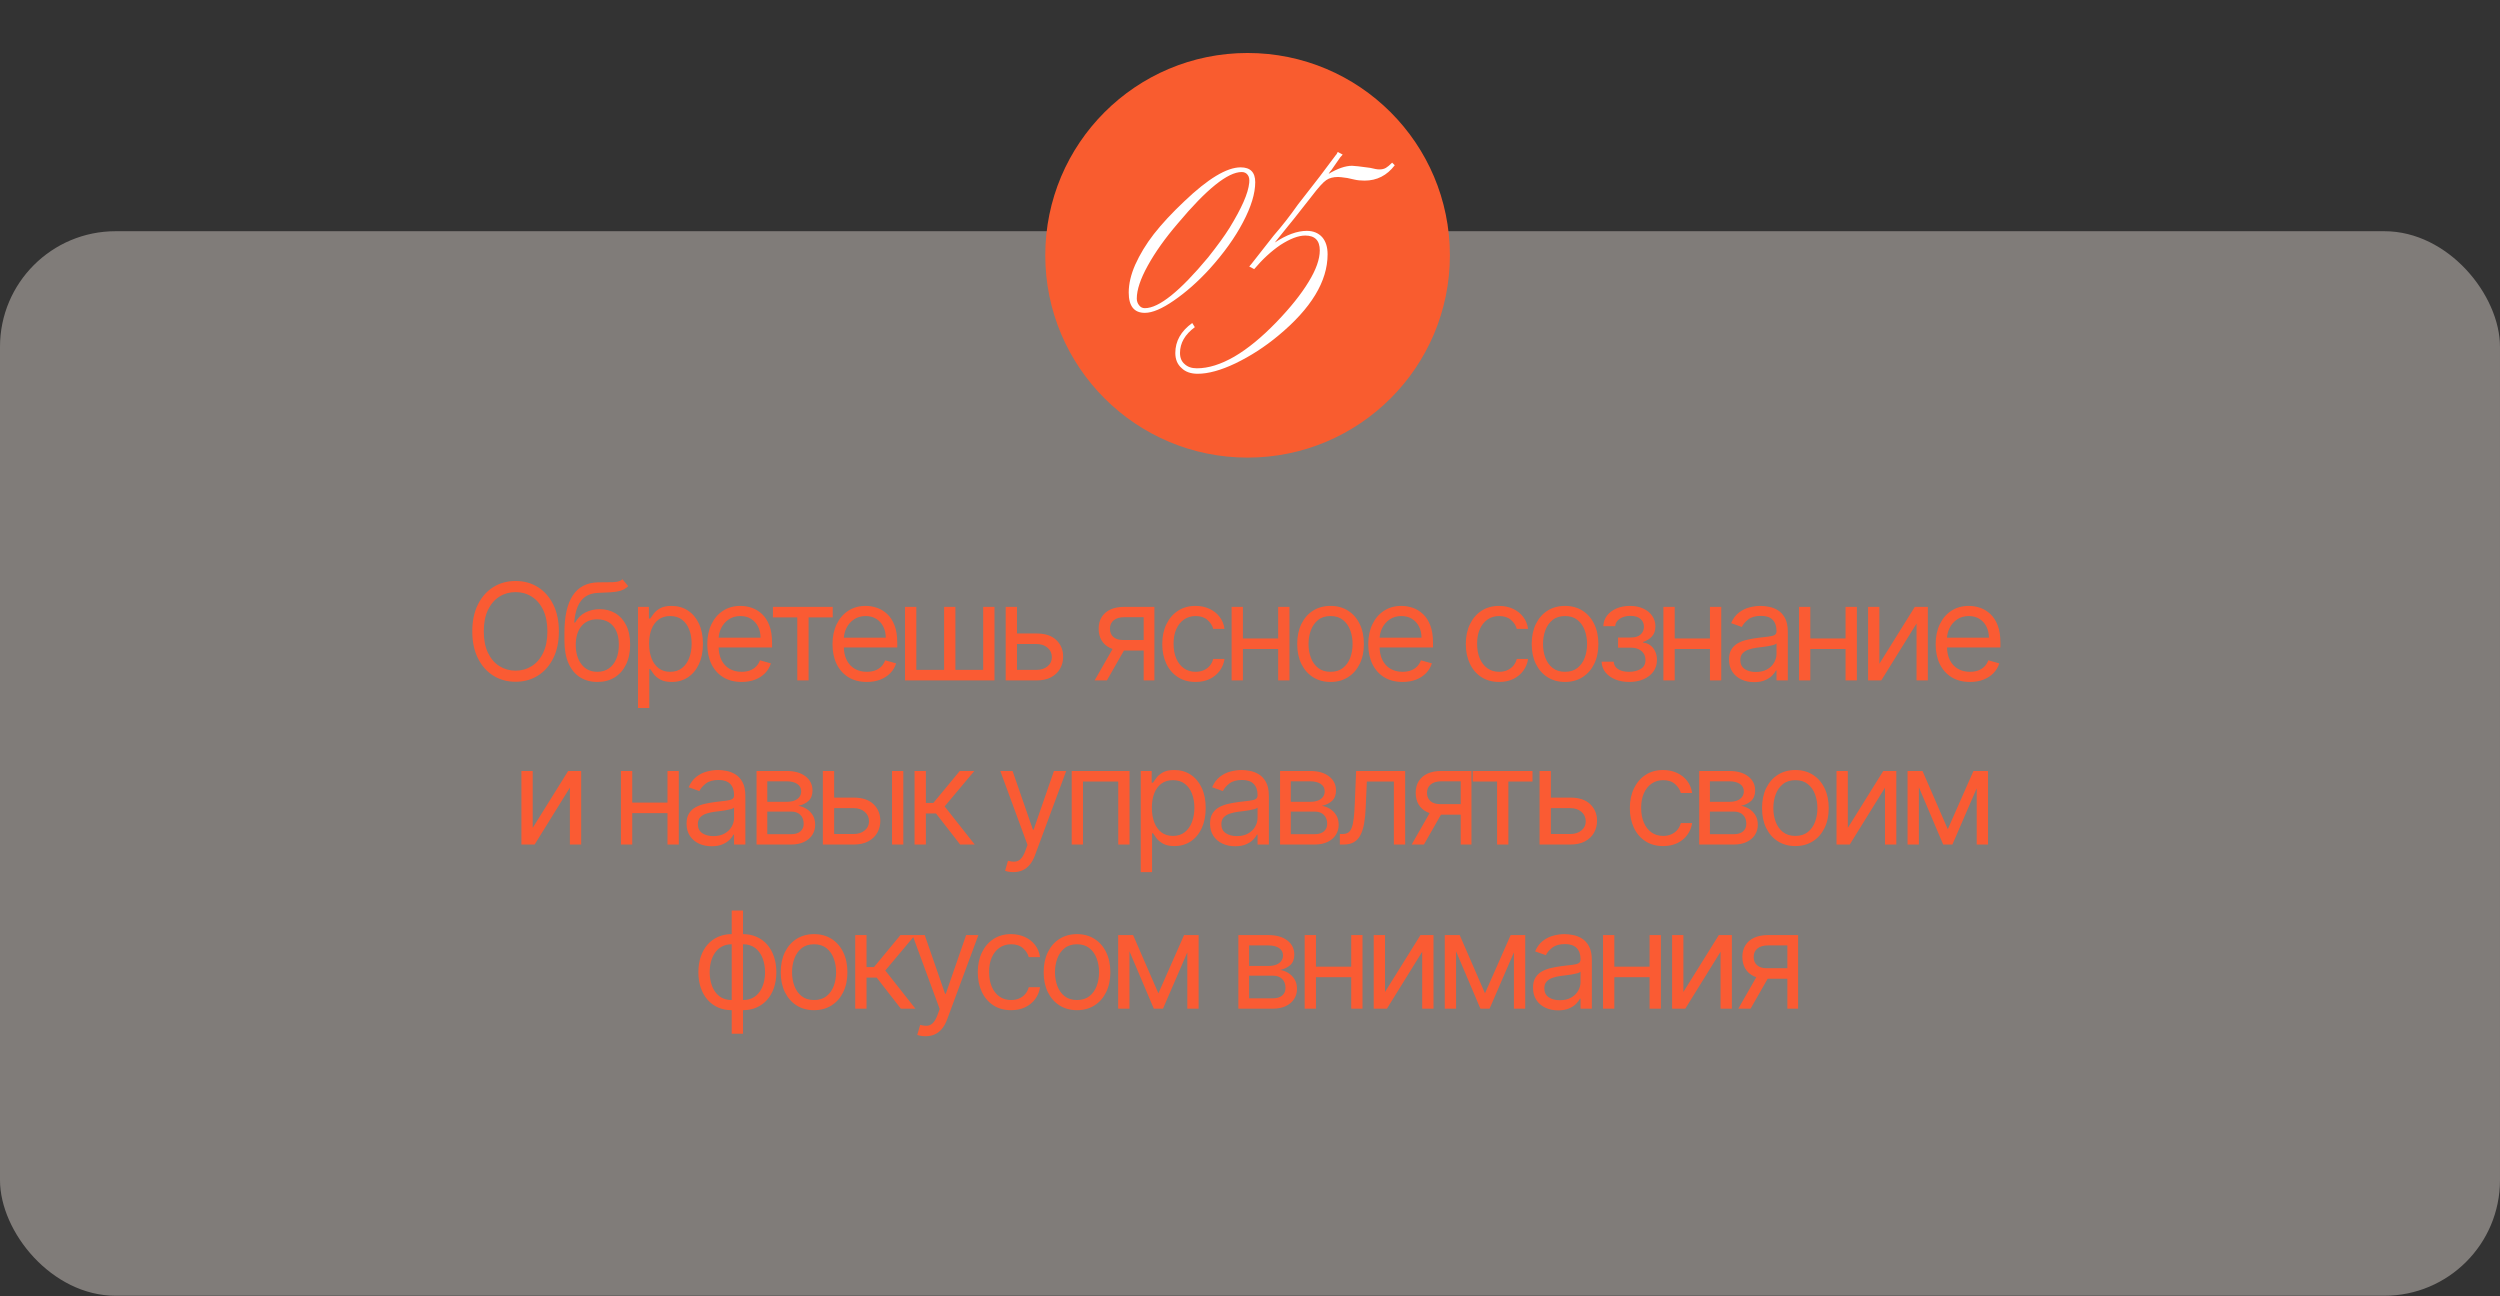 <?xml version="1.0" encoding="UTF-8"?> <svg xmlns="http://www.w3.org/2000/svg" width="457" height="237" viewBox="0 0 457 237" fill="none"><rect x="0" y="0" width="457" height="237" fill="#333333" stroke="none"/><rect y="42.266" width="456.997" height="194.598" rx="21.133" fill="#FAF0E7" fill-opacity="0.39"></rect><path d="M102.163 115.415C102.163 117.307 101.822 118.941 101.139 120.318C100.456 121.696 99.519 122.758 98.329 123.505C97.138 124.252 95.778 124.626 94.249 124.626C92.719 124.626 91.359 124.252 90.169 123.505C88.978 122.758 88.041 121.696 87.358 120.318C86.675 118.941 86.334 117.307 86.334 115.415C86.334 113.524 86.675 111.89 87.358 110.512C88.041 109.135 88.978 108.073 90.169 107.326C91.359 106.578 92.719 106.205 94.249 106.205C95.778 106.205 97.138 106.578 98.329 107.326C99.519 108.073 100.456 109.135 101.139 110.512C101.822 111.89 102.163 113.524 102.163 115.415ZM100.062 115.415C100.062 113.863 99.802 112.552 99.283 111.484C98.769 110.416 98.072 109.608 97.19 109.059C96.315 108.51 95.334 108.236 94.249 108.236C93.163 108.236 92.179 108.51 91.298 109.059C90.422 109.608 89.725 110.416 89.206 111.484C88.692 112.552 88.435 113.863 88.435 115.415C88.435 116.968 88.692 118.278 89.206 119.347C89.725 120.415 90.422 121.223 91.298 121.772C92.179 122.32 93.163 122.595 94.249 122.595C95.334 122.595 96.315 122.32 97.19 121.772C98.072 121.223 98.769 120.415 99.283 119.347C99.802 118.278 100.062 116.968 100.062 115.415ZM113.789 105.89L114.84 107.15C114.431 107.547 113.959 107.825 113.422 107.982C112.885 108.14 112.278 108.236 111.601 108.271C110.923 108.306 110.171 108.341 109.342 108.376C108.408 108.411 107.634 108.639 107.022 109.059C106.409 109.479 105.936 110.086 105.603 110.88C105.27 111.674 105.057 112.649 104.964 113.804H105.139C105.594 112.964 106.225 112.345 107.03 111.948C107.836 111.551 108.7 111.353 109.622 111.353C110.673 111.353 111.618 111.598 112.459 112.088C113.299 112.579 113.965 113.305 114.455 114.268C114.945 115.232 115.19 116.419 115.19 117.832C115.19 119.239 114.939 120.453 114.437 121.474C113.941 122.496 113.244 123.284 112.345 123.838C111.452 124.387 110.404 124.661 109.202 124.661C107.999 124.661 106.946 124.378 106.041 123.812C105.136 123.24 104.433 122.393 103.931 121.273C103.429 120.146 103.178 118.754 103.178 117.096V115.661C103.178 112.666 103.686 110.396 104.701 108.849C105.723 107.302 107.258 106.503 109.307 106.45C110.03 106.427 110.675 106.421 111.242 106.432C111.808 106.444 112.301 106.418 112.721 106.354C113.142 106.289 113.498 106.135 113.789 105.89ZM109.202 122.805C110.013 122.805 110.71 122.601 111.294 122.192C111.884 121.783 112.336 121.209 112.651 120.467C112.966 119.72 113.124 118.842 113.124 117.832C113.124 116.851 112.963 116.017 112.642 115.328C112.327 114.639 111.875 114.114 111.285 113.752C110.696 113.39 109.99 113.209 109.167 113.209C108.565 113.209 108.025 113.311 107.547 113.516C107.068 113.72 106.66 114.02 106.321 114.417C105.983 114.814 105.72 115.299 105.533 115.871C105.352 116.443 105.256 117.096 105.244 117.832C105.244 119.338 105.597 120.543 106.304 121.448C107.01 122.353 107.976 122.805 109.202 122.805ZM116.625 129.424V110.933H118.621V113.069H118.866C119.018 112.836 119.228 112.538 119.497 112.176C119.771 111.808 120.162 111.481 120.67 111.195C121.184 110.904 121.878 110.758 122.754 110.758C123.886 110.758 124.884 111.041 125.748 111.607C126.612 112.173 127.286 112.976 127.771 114.015C128.255 115.054 128.497 116.279 128.497 117.692C128.497 119.116 128.255 120.35 127.771 121.395C127.286 122.434 126.615 123.24 125.757 123.812C124.899 124.378 123.909 124.661 122.789 124.661C121.925 124.661 121.233 124.518 120.714 124.232C120.194 123.94 119.794 123.61 119.514 123.243C119.234 122.869 119.018 122.56 118.866 122.315H118.691V129.424H116.625ZM118.656 117.657C118.656 118.672 118.805 119.568 119.103 120.345C119.4 121.115 119.835 121.719 120.407 122.157C120.979 122.589 121.68 122.805 122.509 122.805C123.372 122.805 124.093 122.577 124.671 122.122C125.255 121.661 125.693 121.042 125.984 120.266C126.282 119.484 126.431 118.614 126.431 117.657C126.431 116.711 126.285 115.859 125.993 115.1C125.707 114.336 125.272 113.731 124.689 113.288C124.111 112.838 123.384 112.614 122.509 112.614C121.668 112.614 120.962 112.827 120.39 113.253C119.818 113.673 119.386 114.263 119.094 115.021C118.802 115.774 118.656 116.653 118.656 117.657ZM135.562 124.661C134.266 124.661 133.148 124.375 132.208 123.803C131.275 123.225 130.554 122.42 130.046 121.387C129.544 120.348 129.293 119.139 129.293 117.762C129.293 116.384 129.544 115.17 130.046 114.12C130.554 113.063 131.26 112.24 132.165 111.651C133.075 111.055 134.138 110.758 135.352 110.758C136.052 110.758 136.744 110.874 137.427 111.108C138.11 111.341 138.731 111.721 139.292 112.246C139.852 112.765 140.298 113.454 140.631 114.312C140.964 115.17 141.13 116.227 141.13 117.482V118.357H130.764V116.571H139.029C139.029 115.812 138.877 115.135 138.574 114.54C138.276 113.945 137.85 113.475 137.295 113.13C136.747 112.786 136.099 112.614 135.352 112.614C134.529 112.614 133.817 112.818 133.215 113.227C132.62 113.629 132.162 114.155 131.841 114.803C131.52 115.45 131.359 116.145 131.359 116.886V118.077C131.359 119.093 131.534 119.954 131.885 120.66C132.241 121.36 132.734 121.894 133.364 122.262C133.995 122.624 134.727 122.805 135.562 122.805C136.105 122.805 136.595 122.729 137.033 122.577C137.476 122.42 137.859 122.186 138.18 121.877C138.501 121.562 138.749 121.171 138.924 120.704L140.92 121.264C140.71 121.941 140.357 122.536 139.861 123.05C139.364 123.558 138.752 123.955 138.022 124.241C137.292 124.521 136.472 124.661 135.562 124.661ZM141.295 112.859V110.933H152.222V112.859H147.809V124.381H145.743V112.859H141.295ZM158.45 124.661C157.155 124.661 156.037 124.375 155.097 123.803C154.163 123.225 153.442 122.42 152.935 121.387C152.433 120.348 152.182 119.139 152.182 117.762C152.182 116.384 152.433 115.17 152.935 114.12C153.442 113.063 154.149 112.24 155.053 111.651C155.964 111.055 157.026 110.758 158.24 110.758C158.941 110.758 159.632 110.874 160.315 111.108C160.998 111.341 161.62 111.721 162.18 112.246C162.74 112.765 163.187 113.454 163.52 114.312C163.852 115.17 164.019 116.227 164.019 117.482V118.357H153.652V116.571H161.917C161.917 115.812 161.766 115.135 161.462 114.54C161.165 113.945 160.738 113.475 160.184 113.13C159.635 112.786 158.987 112.614 158.24 112.614C157.417 112.614 156.705 112.818 156.104 113.227C155.509 113.629 155.05 114.155 154.729 114.803C154.408 115.45 154.248 116.145 154.248 116.886V118.077C154.248 119.093 154.423 119.954 154.773 120.66C155.129 121.36 155.622 121.894 156.253 122.262C156.883 122.624 157.616 122.805 158.45 122.805C158.993 122.805 159.484 122.729 159.921 122.577C160.365 122.42 160.747 122.186 161.068 121.877C161.389 121.562 161.637 121.171 161.812 120.704L163.809 121.264C163.599 121.941 163.245 122.536 162.749 123.05C162.253 123.558 161.64 123.955 160.911 124.241C160.181 124.521 159.361 124.661 158.45 124.661ZM165.436 110.933H167.502V122.455H172.58V110.933H174.647V122.455H179.725V110.933H181.791V124.381H165.436V110.933ZM185.625 115.801H189.477C191.053 115.801 192.258 116.2 193.093 117C193.928 117.8 194.345 118.812 194.345 120.038C194.345 120.844 194.158 121.576 193.785 122.236C193.411 122.89 192.862 123.412 192.139 123.803C191.415 124.188 190.528 124.381 189.477 124.381H183.839V110.933H185.905V122.455H189.477C190.294 122.455 190.966 122.239 191.491 121.807C192.016 121.375 192.279 120.82 192.279 120.143C192.279 119.431 192.016 118.85 191.491 118.401C190.966 117.952 190.294 117.727 189.477 117.727H185.625V115.801ZM209.063 124.381V112.824H205.491C204.685 112.824 204.052 113.011 203.591 113.384C203.13 113.758 202.899 114.271 202.899 114.925C202.899 115.567 203.106 116.072 203.521 116.44C203.941 116.808 204.516 116.991 205.245 116.991H209.588V118.918H205.245C204.335 118.918 203.55 118.757 202.89 118.436C202.231 118.115 201.723 117.657 201.367 117.061C201.011 116.46 200.833 115.748 200.833 114.925C200.833 114.096 201.02 113.384 201.393 112.789C201.767 112.193 202.301 111.735 202.995 111.414C203.696 111.093 204.528 110.933 205.491 110.933H211.024V124.381H209.063ZM200.097 124.381L203.915 117.692H206.156L202.339 124.381H200.097ZM218.555 124.661C217.294 124.661 216.208 124.363 215.298 123.768C214.387 123.173 213.687 122.353 213.196 121.308C212.706 120.263 212.461 119.069 212.461 117.727C212.461 116.361 212.712 115.156 213.214 114.111C213.722 113.06 214.428 112.24 215.333 111.651C216.243 111.055 217.306 110.758 218.52 110.758C219.465 110.758 220.317 110.933 221.076 111.283C221.835 111.633 222.457 112.123 222.941 112.754C223.426 113.384 223.726 114.12 223.843 114.96H221.777C221.619 114.347 221.269 113.804 220.726 113.332C220.189 112.853 219.465 112.614 218.555 112.614C217.749 112.614 217.043 112.824 216.436 113.244C215.835 113.659 215.365 114.245 215.026 115.004C214.694 115.757 214.527 116.641 214.527 117.657C214.527 118.696 214.691 119.6 215.018 120.371C215.35 121.141 215.817 121.74 216.418 122.166C217.025 122.592 217.738 122.805 218.555 122.805C219.092 122.805 219.579 122.712 220.017 122.525C220.455 122.338 220.825 122.069 221.129 121.719C221.432 121.369 221.648 120.949 221.777 120.458H223.843C223.726 121.252 223.437 121.967 222.976 122.604C222.521 123.234 221.917 123.736 221.164 124.109C220.417 124.477 219.547 124.661 218.555 124.661ZM234.138 116.711V118.637H226.714V116.711H234.138ZM227.204 110.933V124.381H225.138V110.933H227.204ZM235.714 110.933V124.381H233.648V110.933H235.714ZM243.225 124.661C242.011 124.661 240.946 124.372 240.029 123.794C239.119 123.216 238.407 122.408 237.893 121.369C237.385 120.33 237.131 119.116 237.131 117.727C237.131 116.326 237.385 115.103 237.893 114.058C238.407 113.014 239.119 112.202 240.029 111.624C240.946 111.047 242.011 110.758 243.225 110.758C244.439 110.758 245.501 111.047 246.412 111.624C247.328 112.202 248.04 113.014 248.548 114.058C249.062 115.103 249.319 116.326 249.319 117.727C249.319 119.116 249.062 120.33 248.548 121.369C248.04 122.408 247.328 123.216 246.412 123.794C245.501 124.372 244.439 124.661 243.225 124.661ZM243.225 122.805C244.147 122.805 244.906 122.569 245.501 122.096C246.097 121.623 246.537 121.001 246.823 120.231C247.109 119.46 247.252 118.626 247.252 117.727C247.252 116.828 247.109 115.99 246.823 115.214C246.537 114.438 246.097 113.81 245.501 113.332C244.906 112.853 244.147 112.614 243.225 112.614C242.303 112.614 241.544 112.853 240.949 113.332C240.353 113.81 239.913 114.438 239.627 115.214C239.341 115.99 239.198 116.828 239.198 117.727C239.198 118.626 239.341 119.46 239.627 120.231C239.913 121.001 240.353 121.623 240.949 122.096C241.544 122.569 242.303 122.805 243.225 122.805ZM256.385 124.661C255.09 124.661 253.972 124.375 253.032 123.803C252.098 123.225 251.377 122.42 250.87 121.387C250.368 120.348 250.117 119.139 250.117 117.762C250.117 116.384 250.368 115.17 250.87 114.12C251.377 113.063 252.084 112.24 252.988 111.651C253.899 111.055 254.961 110.758 256.175 110.758C256.876 110.758 257.567 110.874 258.25 111.108C258.933 111.341 259.555 111.721 260.115 112.246C260.676 112.765 261.122 113.454 261.455 114.312C261.787 115.17 261.954 116.227 261.954 117.482V118.357H251.588V116.571H259.853C259.853 115.812 259.701 115.135 259.397 114.54C259.1 113.945 258.673 113.475 258.119 113.13C257.57 112.786 256.922 112.614 256.175 112.614C255.352 112.614 254.64 112.818 254.039 113.227C253.444 113.629 252.985 114.155 252.664 114.803C252.343 115.45 252.183 116.145 252.183 116.886V118.077C252.183 119.093 252.358 119.954 252.708 120.66C253.064 121.36 253.557 121.894 254.188 122.262C254.818 122.624 255.551 122.805 256.385 122.805C256.928 122.805 257.419 122.729 257.856 122.577C258.3 122.42 258.682 122.186 259.003 121.877C259.324 121.562 259.572 121.171 259.747 120.704L261.744 121.264C261.534 121.941 261.18 122.536 260.684 123.05C260.188 123.558 259.575 123.955 258.846 124.241C258.116 124.521 257.296 124.661 256.385 124.661ZM274.043 124.661C272.782 124.661 271.696 124.363 270.786 123.768C269.875 123.173 269.175 122.353 268.685 121.308C268.194 120.263 267.949 119.069 267.949 117.727C267.949 116.361 268.2 115.156 268.702 114.111C269.21 113.06 269.916 112.24 270.821 111.651C271.731 111.055 272.794 110.758 274.008 110.758C274.953 110.758 275.806 110.933 276.564 111.283C277.323 111.633 277.945 112.123 278.429 112.754C278.914 113.384 279.214 114.12 279.331 114.96H277.265C277.107 114.347 276.757 113.804 276.214 113.332C275.677 112.853 274.953 112.614 274.043 112.614C273.237 112.614 272.531 112.824 271.924 113.244C271.323 113.659 270.853 114.245 270.514 115.004C270.182 115.757 270.015 116.641 270.015 117.657C270.015 118.696 270.179 119.6 270.506 120.371C270.838 121.141 271.305 121.74 271.906 122.166C272.514 122.592 273.226 122.805 274.043 122.805C274.58 122.805 275.067 122.712 275.505 122.525C275.943 122.338 276.313 122.069 276.617 121.719C276.92 121.369 277.136 120.949 277.265 120.458H279.331C279.214 121.252 278.925 121.967 278.464 122.604C278.009 123.234 277.405 123.736 276.652 124.109C275.905 124.477 275.035 124.661 274.043 124.661ZM286.089 124.661C284.875 124.661 283.81 124.372 282.893 123.794C281.983 123.216 281.271 122.408 280.757 121.369C280.249 120.33 279.995 119.116 279.995 117.727C279.995 116.326 280.249 115.103 280.757 114.058C281.271 113.014 281.983 112.202 282.893 111.624C283.81 111.047 284.875 110.758 286.089 110.758C287.303 110.758 288.365 111.047 289.276 111.624C290.192 112.202 290.904 113.014 291.412 114.058C291.926 115.103 292.183 116.326 292.183 117.727C292.183 119.116 291.926 120.33 291.412 121.369C290.904 122.408 290.192 123.216 289.276 123.794C288.365 124.372 287.303 124.661 286.089 124.661ZM286.089 122.805C287.011 122.805 287.77 122.569 288.365 122.096C288.961 121.623 289.401 121.001 289.687 120.231C289.973 119.46 290.116 118.626 290.116 117.727C290.116 116.828 289.973 115.99 289.687 115.214C289.401 114.438 288.961 113.81 288.365 113.332C287.77 112.853 287.011 112.614 286.089 112.614C285.167 112.614 284.408 112.853 283.813 113.332C283.217 113.81 282.777 114.438 282.491 115.214C282.205 115.99 282.062 116.828 282.062 117.727C282.062 118.626 282.205 119.46 282.491 120.231C282.777 121.001 283.217 121.623 283.813 122.096C284.408 122.569 285.167 122.805 286.089 122.805ZM292.77 120.949H294.977C295.023 121.556 295.298 122.017 295.8 122.332C296.308 122.647 296.967 122.805 297.778 122.805C298.607 122.805 299.317 122.636 299.906 122.297C300.496 121.953 300.79 121.398 300.79 120.634C300.79 120.184 300.679 119.793 300.458 119.46C300.236 119.122 299.924 118.859 299.521 118.672C299.118 118.486 298.642 118.392 298.094 118.392H295.782V116.536H298.094C298.917 116.536 299.524 116.349 299.915 115.976C300.312 115.602 300.51 115.135 300.51 114.575C300.51 113.974 300.297 113.492 299.871 113.13C299.445 112.763 298.841 112.579 298.059 112.579C297.271 112.579 296.614 112.757 296.089 113.113C295.563 113.463 295.286 113.915 295.257 114.47H293.086C293.109 113.746 293.331 113.107 293.751 112.552C294.171 111.992 294.743 111.554 295.467 111.239C296.191 110.918 297.02 110.758 297.954 110.758C298.899 110.758 299.719 110.924 300.414 111.257C301.114 111.584 301.654 112.03 302.034 112.596C302.419 113.157 302.611 113.793 302.611 114.505C302.611 115.264 302.398 115.877 301.972 116.343C301.546 116.81 301.012 117.143 300.37 117.342V117.482C300.878 117.517 301.319 117.68 301.692 117.972C302.072 118.258 302.366 118.634 302.576 119.101C302.787 119.563 302.892 120.073 302.892 120.634C302.892 121.451 302.673 122.163 302.235 122.77C301.797 123.371 301.196 123.838 300.431 124.171C299.667 124.498 298.794 124.661 297.814 124.661C296.862 124.661 296.01 124.506 295.257 124.197C294.504 123.882 293.906 123.447 293.462 122.892C293.024 122.332 292.794 121.684 292.77 120.949ZM313.069 116.711V118.637H305.644V116.711H313.069ZM306.134 110.933V124.381H304.068V110.933H306.134ZM314.645 110.933V124.381H312.578V110.933H314.645ZM320.65 124.696C319.797 124.696 319.024 124.536 318.329 124.215C317.635 123.888 317.083 123.418 316.675 122.805C316.266 122.186 316.062 121.439 316.062 120.564C316.062 119.793 316.214 119.169 316.517 118.69C316.821 118.205 317.226 117.826 317.734 117.552C318.242 117.277 318.802 117.073 319.415 116.939C320.034 116.799 320.655 116.688 321.28 116.606C322.097 116.501 322.76 116.422 323.267 116.37C323.781 116.311 324.155 116.215 324.388 116.081C324.627 115.947 324.747 115.713 324.747 115.38V115.31C324.747 114.447 324.511 113.775 324.038 113.297C323.571 112.818 322.862 112.579 321.91 112.579C320.924 112.579 320.151 112.795 319.59 113.227C319.03 113.659 318.636 114.12 318.408 114.61L316.447 113.91C316.797 113.092 317.264 112.456 317.848 112.001C318.437 111.54 319.08 111.219 319.774 111.038C320.475 110.851 321.163 110.758 321.84 110.758C322.272 110.758 322.768 110.81 323.329 110.915C323.895 111.014 324.441 111.222 324.966 111.537C325.497 111.852 325.938 112.328 326.288 112.964C326.638 113.6 326.813 114.452 326.813 115.52V124.381H324.747V122.56H324.642C324.502 122.852 324.268 123.164 323.942 123.497C323.615 123.829 323.18 124.112 322.637 124.346C322.094 124.579 321.432 124.696 320.65 124.696ZM320.965 122.84C321.782 122.84 322.471 122.679 323.031 122.358C323.597 122.037 324.023 121.623 324.309 121.115C324.601 120.607 324.747 120.073 324.747 119.513V117.622C324.66 117.727 324.467 117.823 324.169 117.911C323.877 117.992 323.539 118.065 323.154 118.13C322.774 118.188 322.404 118.24 322.042 118.287C321.686 118.328 321.397 118.363 321.175 118.392C320.638 118.462 320.136 118.576 319.669 118.734C319.208 118.885 318.834 119.116 318.548 119.425C318.268 119.729 318.128 120.143 318.128 120.669C318.128 121.387 318.394 121.929 318.925 122.297C319.462 122.659 320.142 122.84 320.965 122.84ZM337.859 116.711V118.637H330.435V116.711H337.859ZM330.925 110.933V124.381H328.859V110.933H330.925ZM339.435 110.933V124.381H337.369V110.933H339.435ZM343.549 121.334L350.028 110.933H352.41V124.381H350.343V113.98L343.899 124.381H341.483V110.933H343.549V121.334ZM360.107 124.661C358.811 124.661 357.693 124.375 356.753 123.803C355.819 123.225 355.099 122.42 354.591 121.387C354.089 120.348 353.838 119.139 353.838 117.762C353.838 116.384 354.089 115.17 354.591 114.12C355.099 113.063 355.805 112.24 356.71 111.651C357.62 111.055 358.682 110.758 359.897 110.758C360.597 110.758 361.289 110.874 361.972 111.108C362.654 111.341 363.276 111.721 363.836 112.246C364.397 112.765 364.843 113.454 365.176 114.312C365.509 115.17 365.675 116.227 365.675 117.482V118.357H355.309V116.571H363.574C363.574 115.812 363.422 115.135 363.118 114.54C362.821 113.945 362.395 113.475 361.84 113.13C361.292 112.786 360.644 112.614 359.897 112.614C359.074 112.614 358.361 112.818 357.76 113.227C357.165 113.629 356.707 114.155 356.386 114.803C356.065 115.45 355.904 116.145 355.904 116.886V118.077C355.904 119.093 356.079 119.954 356.429 120.66C356.785 121.36 357.279 121.894 357.909 122.262C358.539 122.624 359.272 122.805 360.107 122.805C360.649 122.805 361.14 122.729 361.578 122.577C362.021 122.42 362.403 122.186 362.724 121.877C363.046 121.562 363.294 121.171 363.469 120.704L365.465 121.264C365.255 121.941 364.902 122.536 364.406 123.05C363.909 123.558 363.297 123.955 362.567 124.241C361.837 124.521 361.017 124.661 360.107 124.661ZM97.38 151.334L103.859 140.933H106.24V154.381H104.174V143.98L97.73 154.381H95.314V140.933H97.38V151.334ZM122.508 146.711V148.637H115.083V146.711H122.508ZM115.573 140.933V154.381H113.507V140.933H115.573ZM124.083 140.933V154.381H122.017V140.933H124.083ZM130.089 154.696C129.236 154.696 128.463 154.536 127.768 154.215C127.074 153.888 126.522 153.418 126.114 152.805C125.705 152.186 125.501 151.439 125.501 150.564C125.501 149.793 125.653 149.169 125.956 148.69C126.26 148.205 126.665 147.826 127.173 147.552C127.681 147.277 128.241 147.073 128.854 146.939C129.473 146.799 130.094 146.688 130.719 146.606C131.536 146.501 132.199 146.422 132.706 146.37C133.22 146.311 133.594 146.215 133.827 146.081C134.066 145.947 134.186 145.713 134.186 145.38V145.31C134.186 144.447 133.95 143.775 133.477 143.297C133.01 142.818 132.301 142.579 131.349 142.579C130.363 142.579 129.59 142.795 129.029 143.227C128.469 143.659 128.075 144.12 127.847 144.61L125.886 143.91C126.236 143.092 126.703 142.456 127.287 142.001C127.876 141.54 128.518 141.219 129.213 141.038C129.913 140.851 130.602 140.758 131.279 140.758C131.711 140.758 132.207 140.81 132.768 140.915C133.334 141.014 133.88 141.222 134.405 141.537C134.936 141.852 135.377 142.328 135.727 142.964C136.077 143.6 136.252 144.452 136.252 145.52V154.381H134.186V152.56H134.081C133.941 152.852 133.707 153.164 133.381 153.497C133.054 153.829 132.619 154.112 132.076 154.346C131.533 154.579 130.871 154.696 130.089 154.696ZM130.404 152.84C131.221 152.84 131.91 152.679 132.47 152.358C133.036 152.037 133.462 151.623 133.748 151.115C134.04 150.607 134.186 150.073 134.186 149.513V147.622C134.099 147.727 133.906 147.823 133.608 147.911C133.316 147.992 132.978 148.065 132.593 148.13C132.213 148.188 131.843 148.24 131.481 148.287C131.125 148.328 130.836 148.363 130.614 148.392C130.077 148.462 129.575 148.576 129.108 148.734C128.647 148.885 128.273 149.116 127.987 149.425C127.707 149.729 127.567 150.143 127.567 150.669C127.567 151.387 127.833 151.929 128.364 152.297C128.901 152.659 129.581 152.84 130.404 152.84ZM138.298 154.381V140.933H143.796C145.244 140.933 146.394 141.26 147.246 141.913C148.098 142.567 148.524 143.431 148.524 144.505C148.524 145.322 148.282 145.955 147.797 146.405C147.313 146.848 146.691 147.149 145.932 147.307C146.429 147.377 146.91 147.552 147.377 147.832C147.85 148.112 148.241 148.497 148.55 148.988C148.86 149.472 149.014 150.067 149.014 150.774C149.014 151.462 148.839 152.078 148.489 152.621C148.139 153.164 147.637 153.593 146.983 153.908C146.329 154.223 145.547 154.381 144.637 154.381H138.298ZM140.259 152.49H144.637C145.349 152.49 145.906 152.32 146.309 151.982C146.712 151.643 146.913 151.182 146.913 150.599C146.913 149.904 146.712 149.358 146.309 148.961C145.906 148.559 145.349 148.357 144.637 148.357H140.259V152.49ZM140.259 146.571H143.796C144.351 146.571 144.826 146.495 145.223 146.343C145.62 146.186 145.924 145.964 146.134 145.678C146.35 145.386 146.458 145.042 146.458 144.645C146.458 144.079 146.221 143.635 145.749 143.314C145.276 142.987 144.625 142.824 143.796 142.824H140.259V146.571ZM152.202 145.801H156.055C157.631 145.801 158.836 146.2 159.671 147C160.505 147.8 160.923 148.812 160.923 150.038C160.923 150.844 160.736 151.576 160.362 152.236C159.989 152.89 159.44 153.412 158.716 153.803C157.993 154.188 157.105 154.381 156.055 154.381H150.416V140.933H152.483V152.455H156.055C156.872 152.455 157.543 152.239 158.068 151.807C158.594 151.375 158.856 150.82 158.856 150.143C158.856 149.431 158.594 148.85 158.068 148.401C157.543 147.952 156.872 147.727 156.055 147.727H152.202V145.801ZM163.059 154.381V140.933H165.125V154.381H163.059ZM167.182 154.381V140.933H169.248V146.781H170.614L175.447 140.933H178.108L172.68 147.412L178.178 154.381H175.517L171.104 148.707H169.248V154.381H167.182ZM185.237 159.424C184.887 159.424 184.575 159.395 184.301 159.336C184.026 159.284 183.837 159.231 183.731 159.179L184.257 157.358C184.759 157.486 185.202 157.533 185.588 157.498C185.973 157.463 186.314 157.291 186.612 156.981C186.915 156.678 187.193 156.184 187.444 155.502L187.829 154.451L182.856 140.933H185.097L188.81 151.649H188.95L192.662 140.933H194.903L189.195 156.342C188.938 157.037 188.62 157.612 188.24 158.067C187.861 158.528 187.42 158.869 186.918 159.091C186.422 159.313 185.862 159.424 185.237 159.424ZM195.905 154.381V140.933H206.481V154.381H204.415V142.859H197.971V154.381H195.905ZM208.529 159.424V140.933H210.525V143.069H210.77C210.922 142.836 211.132 142.538 211.401 142.176C211.675 141.808 212.066 141.481 212.574 141.195C213.087 140.904 213.782 140.758 214.657 140.758C215.79 140.758 216.788 141.041 217.652 141.607C218.516 142.173 219.19 142.976 219.674 144.015C220.159 145.054 220.401 146.279 220.401 147.692C220.401 149.116 220.159 150.35 219.674 151.395C219.19 152.434 218.519 153.24 217.661 153.812C216.803 154.378 215.813 154.661 214.693 154.661C213.829 154.661 213.137 154.518 212.618 154.232C212.098 153.94 211.698 153.61 211.418 153.243C211.138 152.869 210.922 152.56 210.77 152.315H210.595V159.424H208.529ZM210.56 147.657C210.56 148.672 210.709 149.568 211.007 150.345C211.304 151.115 211.739 151.719 212.311 152.157C212.883 152.589 213.584 152.805 214.412 152.805C215.276 152.805 215.997 152.577 216.575 152.122C217.159 151.661 217.596 151.042 217.888 150.266C218.186 149.484 218.335 148.614 218.335 147.657C218.335 146.711 218.189 145.859 217.897 145.1C217.611 144.336 217.176 143.731 216.592 143.288C216.015 142.838 215.288 142.614 214.412 142.614C213.572 142.614 212.866 142.827 212.294 143.253C211.722 143.673 211.29 144.263 210.998 145.021C210.706 145.774 210.56 146.653 210.56 147.657ZM225.784 154.696C224.932 154.696 224.159 154.536 223.464 154.215C222.77 153.888 222.218 153.418 221.81 152.805C221.401 152.186 221.197 151.439 221.197 150.564C221.197 149.793 221.348 149.169 221.652 148.69C221.955 148.205 222.361 147.826 222.869 147.552C223.377 147.277 223.937 147.073 224.55 146.939C225.169 146.799 225.79 146.688 226.415 146.606C227.232 146.501 227.894 146.422 228.402 146.37C228.916 146.311 229.289 146.215 229.523 146.081C229.762 145.947 229.882 145.713 229.882 145.38V145.31C229.882 144.447 229.646 143.775 229.173 143.297C228.706 142.818 227.997 142.579 227.045 142.579C226.059 142.579 225.285 142.795 224.725 143.227C224.165 143.659 223.771 144.12 223.543 144.61L221.582 143.91C221.932 143.092 222.399 142.456 222.983 142.001C223.572 141.54 224.214 141.219 224.909 141.038C225.609 140.851 226.298 140.758 226.975 140.758C227.407 140.758 227.903 140.81 228.464 140.915C229.03 141.014 229.575 141.222 230.101 141.537C230.632 141.852 231.073 142.328 231.423 142.964C231.773 143.6 231.948 144.452 231.948 145.52V154.381H229.882V152.56H229.777C229.637 152.852 229.403 153.164 229.076 153.497C228.75 153.829 228.315 154.112 227.772 154.346C227.229 154.579 226.567 154.696 225.784 154.696ZM226.1 152.84C226.917 152.84 227.606 152.679 228.166 152.358C228.732 152.037 229.158 151.623 229.444 151.115C229.736 150.607 229.882 150.073 229.882 149.513V147.622C229.794 147.727 229.602 147.823 229.304 147.911C229.012 147.992 228.674 148.065 228.288 148.13C227.909 148.188 227.538 148.24 227.177 148.287C226.82 148.328 226.532 148.363 226.31 148.392C225.773 148.462 225.271 148.576 224.804 148.734C224.343 148.885 223.969 149.116 223.683 149.425C223.403 149.729 223.263 150.143 223.263 150.669C223.263 151.387 223.528 151.929 224.06 152.297C224.597 152.659 225.277 152.84 226.1 152.84ZM233.994 154.381V140.933H239.492C240.94 140.933 242.089 141.26 242.942 141.913C243.794 142.567 244.22 143.431 244.22 144.505C244.22 145.322 243.978 145.955 243.493 146.405C243.009 146.848 242.387 147.149 241.628 147.307C242.124 147.377 242.606 147.552 243.073 147.832C243.546 148.112 243.937 148.497 244.246 148.988C244.555 149.472 244.71 150.067 244.71 150.774C244.71 151.462 244.535 152.078 244.185 152.621C243.835 153.164 243.333 153.593 242.679 153.908C242.025 154.223 241.243 154.381 240.333 154.381H233.994ZM235.955 152.49H240.333C241.045 152.49 241.602 152.32 242.005 151.982C242.408 151.643 242.609 151.182 242.609 150.599C242.609 149.904 242.408 149.358 242.005 148.961C241.602 148.559 241.045 148.357 240.333 148.357H235.955V152.49ZM235.955 146.571H239.492C240.047 146.571 240.522 146.495 240.919 146.343C241.316 146.186 241.62 145.964 241.83 145.678C242.046 145.386 242.154 145.042 242.154 144.645C242.154 144.079 241.917 143.635 241.444 143.314C240.972 142.987 240.321 142.824 239.492 142.824H235.955V146.571ZM244.921 154.381V152.455H245.412C245.814 152.455 246.15 152.376 246.419 152.218C246.687 152.055 246.903 151.772 247.066 151.369C247.236 150.96 247.364 150.394 247.452 149.671C247.545 148.941 247.612 148.013 247.653 146.886L247.898 140.933H256.864V154.381H254.797V142.859H249.859L249.649 147.657C249.603 148.76 249.503 149.732 249.352 150.572C249.206 151.407 248.981 152.107 248.677 152.674C248.38 153.24 247.983 153.666 247.487 153.952C246.991 154.238 246.369 154.381 245.622 154.381H244.921ZM267.019 154.381V142.824H263.447C262.641 142.824 262.008 143.011 261.547 143.384C261.086 143.758 260.855 144.271 260.855 144.925C260.855 145.567 261.062 146.072 261.477 146.44C261.897 146.808 262.472 146.991 263.201 146.991H267.544V148.918H263.201C262.291 148.918 261.506 148.757 260.846 148.436C260.187 148.115 259.679 147.657 259.323 147.061C258.967 146.46 258.789 145.748 258.789 144.925C258.789 144.096 258.976 143.384 259.349 142.789C259.723 142.193 260.257 141.735 260.951 141.414C261.652 141.093 262.484 140.933 263.447 140.933H268.98V154.381H267.019ZM258.053 154.381L261.871 147.692H264.112L260.295 154.381H258.053ZM269.217 142.859V140.933H280.144V142.859H275.731V154.381H273.665V142.859H269.217ZM283.218 145.801H287.071C288.647 145.801 289.852 146.2 290.687 147C291.521 147.8 291.939 148.812 291.939 150.038C291.939 150.844 291.752 151.576 291.378 152.236C291.005 152.89 290.456 153.412 289.732 153.803C289.009 154.188 288.121 154.381 287.071 154.381H281.432V140.933H283.499V152.455H287.071C287.888 152.455 288.559 152.239 289.084 151.807C289.61 151.375 289.872 150.82 289.872 150.143C289.872 149.431 289.61 148.85 289.084 148.401C288.559 147.952 287.888 147.727 287.071 147.727H283.218V145.801ZM304.03 154.661C302.769 154.661 301.683 154.363 300.773 153.768C299.862 153.173 299.162 152.353 298.672 151.308C298.181 150.263 297.936 149.069 297.936 147.727C297.936 146.361 298.187 145.156 298.689 144.111C299.197 143.06 299.903 142.24 300.808 141.651C301.718 141.055 302.781 140.758 303.995 140.758C304.94 140.758 305.793 140.933 306.551 141.283C307.31 141.633 307.932 142.123 308.416 142.754C308.901 143.384 309.201 144.12 309.318 144.96H307.252C307.094 144.347 306.744 143.804 306.201 143.332C305.664 142.853 304.94 142.614 304.03 142.614C303.224 142.614 302.518 142.824 301.911 143.244C301.31 143.659 300.84 144.245 300.501 145.004C300.169 145.757 300.002 146.641 300.002 147.657C300.002 148.696 300.166 149.6 300.493 150.371C300.825 151.141 301.292 151.74 301.894 152.166C302.501 152.592 303.213 152.805 304.03 152.805C304.567 152.805 305.054 152.712 305.492 152.525C305.93 152.338 306.3 152.069 306.604 151.719C306.907 151.369 307.123 150.949 307.252 150.458H309.318C309.201 151.252 308.912 151.967 308.451 152.604C307.996 153.234 307.392 153.736 306.639 154.109C305.892 154.477 305.022 154.661 304.03 154.661ZM310.613 154.381V140.933H316.111C317.559 140.933 318.709 141.26 319.561 141.913C320.413 142.567 320.839 143.431 320.839 144.505C320.839 145.322 320.597 145.955 320.112 146.405C319.628 146.848 319.006 147.149 318.247 147.307C318.744 147.377 319.225 147.552 319.692 147.832C320.165 148.112 320.556 148.497 320.865 148.988C321.175 149.472 321.329 150.067 321.329 150.774C321.329 151.462 321.154 152.078 320.804 152.621C320.454 153.164 319.952 153.593 319.298 153.908C318.644 154.223 317.862 154.381 316.952 154.381H310.613ZM312.574 152.49H316.952C317.664 152.49 318.221 152.32 318.624 151.982C319.027 151.643 319.228 151.182 319.228 150.599C319.228 149.904 319.027 149.358 318.624 148.961C318.221 148.559 317.664 148.357 316.952 148.357H312.574V152.49ZM312.574 146.571H316.111C316.666 146.571 317.141 146.495 317.538 146.343C317.935 146.186 318.239 145.964 318.449 145.678C318.665 145.386 318.773 145.042 318.773 144.645C318.773 144.079 318.536 143.635 318.064 143.314C317.591 142.987 316.94 142.824 316.111 142.824H312.574V146.571ZM328.195 154.661C326.98 154.661 325.915 154.372 324.999 153.794C324.088 153.216 323.376 152.408 322.863 151.369C322.355 150.33 322.101 149.116 322.101 147.727C322.101 146.326 322.355 145.103 322.863 144.058C323.376 143.014 324.088 142.202 324.999 141.624C325.915 141.047 326.98 140.758 328.195 140.758C329.409 140.758 330.471 141.047 331.381 141.624C332.298 142.202 333.01 143.014 333.518 144.058C334.031 145.103 334.288 146.326 334.288 147.727C334.288 149.116 334.031 150.33 333.518 151.369C333.01 152.408 332.298 153.216 331.381 153.794C330.471 154.372 329.409 154.661 328.195 154.661ZM328.195 152.805C329.117 152.805 329.876 152.569 330.471 152.096C331.066 151.623 331.507 151.001 331.793 150.231C332.079 149.46 332.222 148.626 332.222 147.727C332.222 146.828 332.079 145.99 331.793 145.214C331.507 144.438 331.066 143.81 330.471 143.332C329.876 142.853 329.117 142.614 328.195 142.614C327.272 142.614 326.514 142.853 325.918 143.332C325.323 143.81 324.882 144.438 324.596 145.214C324.31 145.99 324.167 146.828 324.167 147.727C324.167 148.626 324.31 149.46 324.596 150.231C324.882 151.001 325.323 151.623 325.918 152.096C326.514 152.569 327.272 152.805 328.195 152.805ZM337.783 151.334L344.262 140.933H346.643V154.381H344.577V143.98L338.133 154.381H335.716V140.933H337.783V151.334ZM356.056 151.579L360.749 140.933H362.71L356.897 154.381H355.216L349.507 140.933H351.433L356.056 151.579ZM350.768 140.933V154.381H348.702V140.933H350.768ZM361.344 154.381V140.933H363.411V154.381H361.344ZM133.757 188.969V166.45H135.823V188.969H133.757ZM133.757 184.661C132.847 184.661 132.018 184.498 131.271 184.171C130.523 183.838 129.881 183.368 129.344 182.761C128.807 182.148 128.393 181.416 128.101 180.564C127.809 179.711 127.663 178.766 127.663 177.727C127.663 176.676 127.809 175.725 128.101 174.873C128.393 174.015 128.807 173.279 129.344 172.666C129.881 172.053 130.523 171.584 131.271 171.257C132.018 170.924 132.847 170.758 133.757 170.758H134.387V184.661H133.757ZM133.757 182.805H134.107V172.614H133.757C133.068 172.614 132.47 172.754 131.962 173.034C131.454 173.308 131.034 173.685 130.701 174.163C130.375 174.636 130.129 175.179 129.966 175.792C129.808 176.405 129.73 177.05 129.73 177.727C129.73 178.626 129.873 179.46 130.159 180.231C130.445 181.001 130.885 181.623 131.481 182.096C132.076 182.569 132.835 182.805 133.757 182.805ZM135.823 184.661H135.193V170.758H135.823C136.734 170.758 137.563 170.924 138.31 171.257C139.057 171.584 139.699 172.053 140.236 172.666C140.773 173.279 141.187 174.015 141.479 174.873C141.771 175.725 141.917 176.676 141.917 177.727C141.917 178.766 141.771 179.711 141.479 180.564C141.187 181.416 140.773 182.148 140.236 182.761C139.699 183.368 139.057 183.838 138.31 184.171C137.563 184.498 136.734 184.661 135.823 184.661ZM135.823 182.805C136.518 182.805 137.116 182.671 137.618 182.402C138.126 182.128 138.543 181.754 138.87 181.281C139.203 180.803 139.448 180.26 139.606 179.653C139.769 179.04 139.851 178.398 139.851 177.727C139.851 176.828 139.708 175.99 139.422 175.214C139.136 174.438 138.695 173.81 138.1 173.332C137.504 172.853 136.746 172.614 135.823 172.614H135.473V182.805H135.823ZM148.813 184.661C147.599 184.661 146.534 184.372 145.617 183.794C144.707 183.216 143.995 182.408 143.481 181.369C142.973 180.33 142.719 179.116 142.719 177.727C142.719 176.326 142.973 175.103 143.481 174.058C143.995 173.014 144.707 172.202 145.617 171.624C146.534 171.047 147.599 170.758 148.813 170.758C150.027 170.758 151.089 171.047 152 171.624C152.916 172.202 153.628 173.014 154.136 174.058C154.65 175.103 154.907 176.326 154.907 177.727C154.907 179.116 154.65 180.33 154.136 181.369C153.628 182.408 152.916 183.216 152 183.794C151.089 184.372 150.027 184.661 148.813 184.661ZM148.813 182.805C149.735 182.805 150.494 182.569 151.089 182.096C151.685 181.623 152.125 181.001 152.411 180.231C152.697 179.46 152.84 178.626 152.84 177.727C152.84 176.828 152.697 175.99 152.411 175.214C152.125 174.438 151.685 173.81 151.089 173.332C150.494 172.853 149.735 172.614 148.813 172.614C147.891 172.614 147.132 172.853 146.537 173.332C145.941 173.81 145.501 174.438 145.215 175.214C144.929 175.99 144.786 176.828 144.786 177.727C144.786 178.626 144.929 179.46 145.215 180.231C145.501 181.001 145.941 181.623 146.537 182.096C147.132 182.569 147.891 182.805 148.813 182.805ZM156.335 184.381V170.933H158.401V176.781H159.767L164.6 170.933H167.262L161.833 177.412L167.332 184.381H164.67L160.257 178.707H158.401V184.381H156.335ZM169.182 189.424C168.832 189.424 168.52 189.395 168.245 189.336C167.971 189.284 167.781 189.231 167.676 189.179L168.202 187.358C168.704 187.486 169.147 187.533 169.533 187.498C169.918 187.463 170.259 187.291 170.557 186.981C170.86 186.678 171.138 186.184 171.389 185.502L171.774 184.451L166.801 170.933H169.042L172.754 181.649H172.895L176.607 170.933H178.848L173.14 186.342C172.883 187.037 172.565 187.612 172.185 188.067C171.806 188.528 171.365 188.869 170.863 189.091C170.367 189.313 169.807 189.424 169.182 189.424ZM184.831 184.661C183.571 184.661 182.485 184.363 181.574 183.768C180.664 183.173 179.963 182.353 179.473 181.308C178.983 180.263 178.738 179.069 178.738 177.727C178.738 176.361 178.989 175.156 179.491 174.111C179.998 173.06 180.705 172.24 181.609 171.651C182.52 171.055 183.582 170.758 184.796 170.758C185.742 170.758 186.594 170.933 187.353 171.283C188.112 171.633 188.733 172.123 189.218 172.754C189.702 173.384 190.003 174.12 190.12 174.96H188.053C187.896 174.347 187.546 173.804 187.003 173.332C186.466 172.853 185.742 172.614 184.831 172.614C184.026 172.614 183.32 172.824 182.713 173.244C182.111 173.659 181.642 174.245 181.303 175.004C180.97 175.757 180.804 176.641 180.804 177.657C180.804 178.696 180.967 179.6 181.294 180.371C181.627 181.141 182.094 181.74 182.695 182.166C183.302 182.592 184.014 182.805 184.831 182.805C185.368 182.805 185.856 182.712 186.293 182.525C186.731 182.338 187.102 182.069 187.405 181.719C187.709 181.369 187.925 180.949 188.053 180.458H190.12C190.003 181.252 189.714 181.967 189.253 182.604C188.798 183.234 188.193 183.736 187.44 184.109C186.693 184.477 185.824 184.661 184.831 184.661ZM196.878 184.661C195.664 184.661 194.598 184.372 193.682 183.794C192.771 183.216 192.059 182.408 191.546 181.369C191.038 180.33 190.784 179.116 190.784 177.727C190.784 176.326 191.038 175.103 191.546 174.058C192.059 173.014 192.771 172.202 193.682 171.624C194.598 171.047 195.664 170.758 196.878 170.758C198.092 170.758 199.154 171.047 200.065 171.624C200.981 172.202 201.693 173.014 202.201 174.058C202.714 175.103 202.971 176.326 202.971 177.727C202.971 179.116 202.714 180.33 202.201 181.369C201.693 182.408 200.981 183.216 200.065 183.794C199.154 184.372 198.092 184.661 196.878 184.661ZM196.878 182.805C197.8 182.805 198.559 182.569 199.154 182.096C199.749 181.623 200.19 181.001 200.476 180.231C200.762 179.46 200.905 178.626 200.905 177.727C200.905 176.828 200.762 175.99 200.476 175.214C200.19 174.438 199.749 173.81 199.154 173.332C198.559 172.853 197.8 172.614 196.878 172.614C195.955 172.614 195.197 172.853 194.601 173.332C194.006 173.81 193.565 174.438 193.279 175.214C192.993 175.99 192.85 176.828 192.85 177.727C192.85 178.626 192.993 179.46 193.279 180.231C193.565 181.001 194.006 181.623 194.601 182.096C195.197 182.569 195.955 182.805 196.878 182.805ZM211.754 181.579L216.447 170.933H218.408L212.595 184.381H210.914L205.205 170.933H207.131L211.754 181.579ZM206.466 170.933V184.381H204.4V170.933H206.466ZM217.042 184.381V170.933H219.108V184.381H217.042ZM226.373 184.381V170.933H231.872C233.319 170.933 234.469 171.26 235.321 171.913C236.173 172.567 236.599 173.431 236.599 174.505C236.599 175.322 236.357 175.955 235.873 176.405C235.388 176.848 234.767 177.149 234.008 177.307C234.504 177.377 234.986 177.552 235.453 177.832C235.925 178.112 236.316 178.497 236.626 178.988C236.935 179.472 237.09 180.067 237.09 180.774C237.09 181.462 236.915 182.078 236.564 182.621C236.214 183.164 235.712 183.593 235.059 183.908C234.405 184.223 233.623 184.381 232.712 184.381H226.373ZM228.334 182.49H232.712C233.424 182.49 233.982 182.32 234.384 181.982C234.787 181.643 234.988 181.182 234.988 180.599C234.988 179.904 234.787 179.358 234.384 178.961C233.982 178.559 233.424 178.357 232.712 178.357H228.334V182.49ZM228.334 176.571H231.872C232.426 176.571 232.902 176.495 233.299 176.343C233.696 176.186 233.999 175.964 234.209 175.678C234.425 175.386 234.533 175.042 234.533 174.645C234.533 174.079 234.297 173.635 233.824 173.314C233.351 172.987 232.7 172.824 231.872 172.824H228.334V176.571ZM247.492 176.711V178.637H240.068V176.711H247.492ZM240.558 170.933V184.381H238.492V170.933H240.558ZM249.068 170.933V184.381H247.002V170.933H249.068ZM253.182 181.334L259.661 170.933H262.042V184.381H259.976V173.98L253.532 184.381H251.116V170.933H253.182V181.334ZM271.456 181.579L276.148 170.933H278.11L272.296 184.381H270.615L264.907 170.933H266.833L271.456 181.579ZM266.167 170.933V184.381H264.101V170.933H266.167ZM276.744 184.381V170.933H278.81V184.381H276.744ZM284.824 184.696C283.972 184.696 283.198 184.536 282.504 184.215C281.809 183.888 281.258 183.418 280.849 182.805C280.44 182.186 280.236 181.439 280.236 180.564C280.236 179.793 280.388 179.169 280.691 178.69C280.995 178.205 281.401 177.826 281.908 177.552C282.416 177.277 282.977 177.073 283.589 176.939C284.208 176.799 284.83 176.688 285.454 176.606C286.271 176.501 286.934 176.422 287.442 176.37C287.955 176.311 288.329 176.215 288.562 176.081C288.802 175.947 288.921 175.713 288.921 175.38V175.31C288.921 174.447 288.685 173.775 288.212 173.297C287.745 172.818 287.036 172.579 286.085 172.579C285.098 172.579 284.325 172.795 283.764 173.227C283.204 173.659 282.81 174.12 282.583 174.61L280.621 173.91C280.972 173.092 281.439 172.456 282.022 172.001C282.612 171.54 283.254 171.219 283.948 171.038C284.649 170.851 285.338 170.758 286.015 170.758C286.447 170.758 286.943 170.81 287.503 170.915C288.069 171.014 288.615 171.222 289.14 171.537C289.671 171.852 290.112 172.328 290.462 172.964C290.813 173.6 290.988 174.452 290.988 175.52V184.381H288.921V182.56H288.816C288.676 182.852 288.443 183.164 288.116 183.497C287.789 183.829 287.354 184.112 286.811 184.346C286.269 184.579 285.606 184.696 284.824 184.696ZM285.139 182.84C285.956 182.84 286.645 182.679 287.205 182.358C287.772 182.037 288.198 181.623 288.484 181.115C288.775 180.607 288.921 180.073 288.921 179.513V177.622C288.834 177.727 288.641 177.823 288.344 177.911C288.052 177.992 287.713 178.065 287.328 178.13C286.949 178.188 286.578 178.24 286.216 178.287C285.86 178.328 285.571 178.363 285.349 178.392C284.812 178.462 284.31 178.576 283.843 178.734C283.382 178.885 283.009 179.116 282.723 179.425C282.442 179.729 282.302 180.143 282.302 180.669C282.302 181.387 282.568 181.929 283.099 182.297C283.636 182.659 284.316 182.84 285.139 182.84ZM302.034 176.711V178.637H294.609V176.711H302.034ZM295.099 170.933V184.381H293.033V170.933H295.099ZM303.61 170.933V184.381H301.543V170.933H303.61ZM307.723 181.334L314.202 170.933H316.584V184.381H314.518V173.98L308.074 184.381H305.657V170.933H307.723V181.334ZM326.732 184.381V172.824H323.16C322.355 172.824 321.721 173.011 321.26 173.384C320.799 173.758 320.569 174.271 320.569 174.925C320.569 175.567 320.776 176.072 321.19 176.44C321.611 176.808 322.185 176.991 322.915 176.991H327.258V178.918H322.915C322.004 178.918 321.219 178.757 320.56 178.436C319.9 178.115 319.392 177.657 319.036 177.061C318.68 176.46 318.502 175.748 318.502 174.925C318.502 174.096 318.689 173.384 319.063 172.789C319.436 172.193 319.97 171.735 320.665 171.414C321.365 171.093 322.197 170.933 323.16 170.933H328.694V184.381H326.732ZM317.767 184.381L321.584 177.692H323.826L320.008 184.381H317.767Z" fill="#FA5B33"></path><circle cx="228.057" cy="46.668" r="36.982" fill="#F95C2F"></circle><path d="M228.361 33.398C228.425 32.764 228.329 32.288 228.076 31.971C227.822 31.622 227.457 31.447 226.981 31.447C224.443 31.447 220.557 34.572 215.323 40.821C213.007 43.518 211.167 46.103 209.803 48.578C208.471 50.989 207.805 52.987 207.805 54.573C207.805 55.049 207.947 55.461 208.233 55.81C208.487 56.159 208.836 56.334 209.28 56.334C211.849 56.334 215.704 53.241 220.843 47.055C222.556 44.898 223.856 43.105 224.745 41.678C225.855 39.87 226.711 38.283 227.314 36.919C227.917 35.555 228.266 34.382 228.361 33.398ZM229.456 33.303C229.456 35.365 228.71 37.808 227.219 40.631C225.76 43.423 223.714 46.278 221.081 49.196C218.955 51.512 216.782 53.431 214.562 54.954C212.404 56.445 210.644 57.19 209.28 57.19C207.313 57.19 206.33 55.953 206.33 53.479C206.33 51.893 206.726 50.196 207.519 48.387C208.376 46.484 209.502 44.628 210.898 42.82C212.389 40.916 214.244 38.918 216.465 36.824C220.811 32.669 224.253 30.591 226.791 30.591C228.567 30.591 229.456 31.495 229.456 33.303ZM229.265 49.196L228.361 48.72L228.837 48.149L232.834 43.058C234.357 41.313 235.832 39.426 237.259 37.395L241.256 32.256L244.254 28.259C244.254 28.323 244.349 28.164 244.54 27.783L245.444 28.259C245.349 28.386 245.206 28.545 245.016 28.735L244.254 29.829L243.398 31.067C243.176 31.289 243.001 31.527 242.874 31.78C244.524 30.797 245.951 30.305 247.157 30.305C247.538 30.305 248.648 30.432 250.488 30.686C251.217 30.876 251.773 30.971 252.153 30.971C252.629 30.971 253.026 30.876 253.343 30.686C253.628 30.527 254.009 30.21 254.485 29.734L254.961 30.21C253.533 32.082 251.693 33.017 249.441 33.017C248.743 33.017 248.124 32.954 247.585 32.827L246.3 32.542C245.412 32.415 244.857 32.351 244.635 32.351C243.715 32.351 242.985 32.542 242.446 32.922C241.875 33.303 240.987 34.286 239.781 35.873L238.021 38.109C237.037 39.378 236.165 40.472 235.404 41.392C234.008 43.137 233.215 44.12 233.024 44.343C235.181 42.915 237.132 42.201 238.877 42.201C240.051 42.201 240.987 42.582 241.685 43.343C242.351 44.105 242.684 45.151 242.684 46.484C242.684 51.433 239.67 56.397 233.643 61.378C231.2 63.408 228.599 65.089 225.839 66.422C223.174 67.691 220.874 68.325 218.939 68.325C217.67 68.325 216.687 67.976 215.989 67.278C215.228 66.612 214.847 65.692 214.847 64.518C214.847 62.361 215.878 60.537 217.94 59.046L218.416 59.807C216.608 61.14 215.704 62.71 215.704 64.518C215.704 65.407 215.989 66.089 216.56 66.564C217.099 67.072 217.845 67.326 218.797 67.326C220.89 67.326 223.174 66.612 225.649 65.184C228.091 63.757 230.661 61.647 233.357 58.856C235.895 56.223 237.846 53.78 239.21 51.528C240.574 49.307 241.256 47.388 241.256 45.77C241.256 43.962 240.368 43.058 238.592 43.058C237.355 43.058 235.848 43.629 234.071 44.771C232.39 45.913 230.788 47.388 229.265 49.196Z" fill="white"></path></svg> 